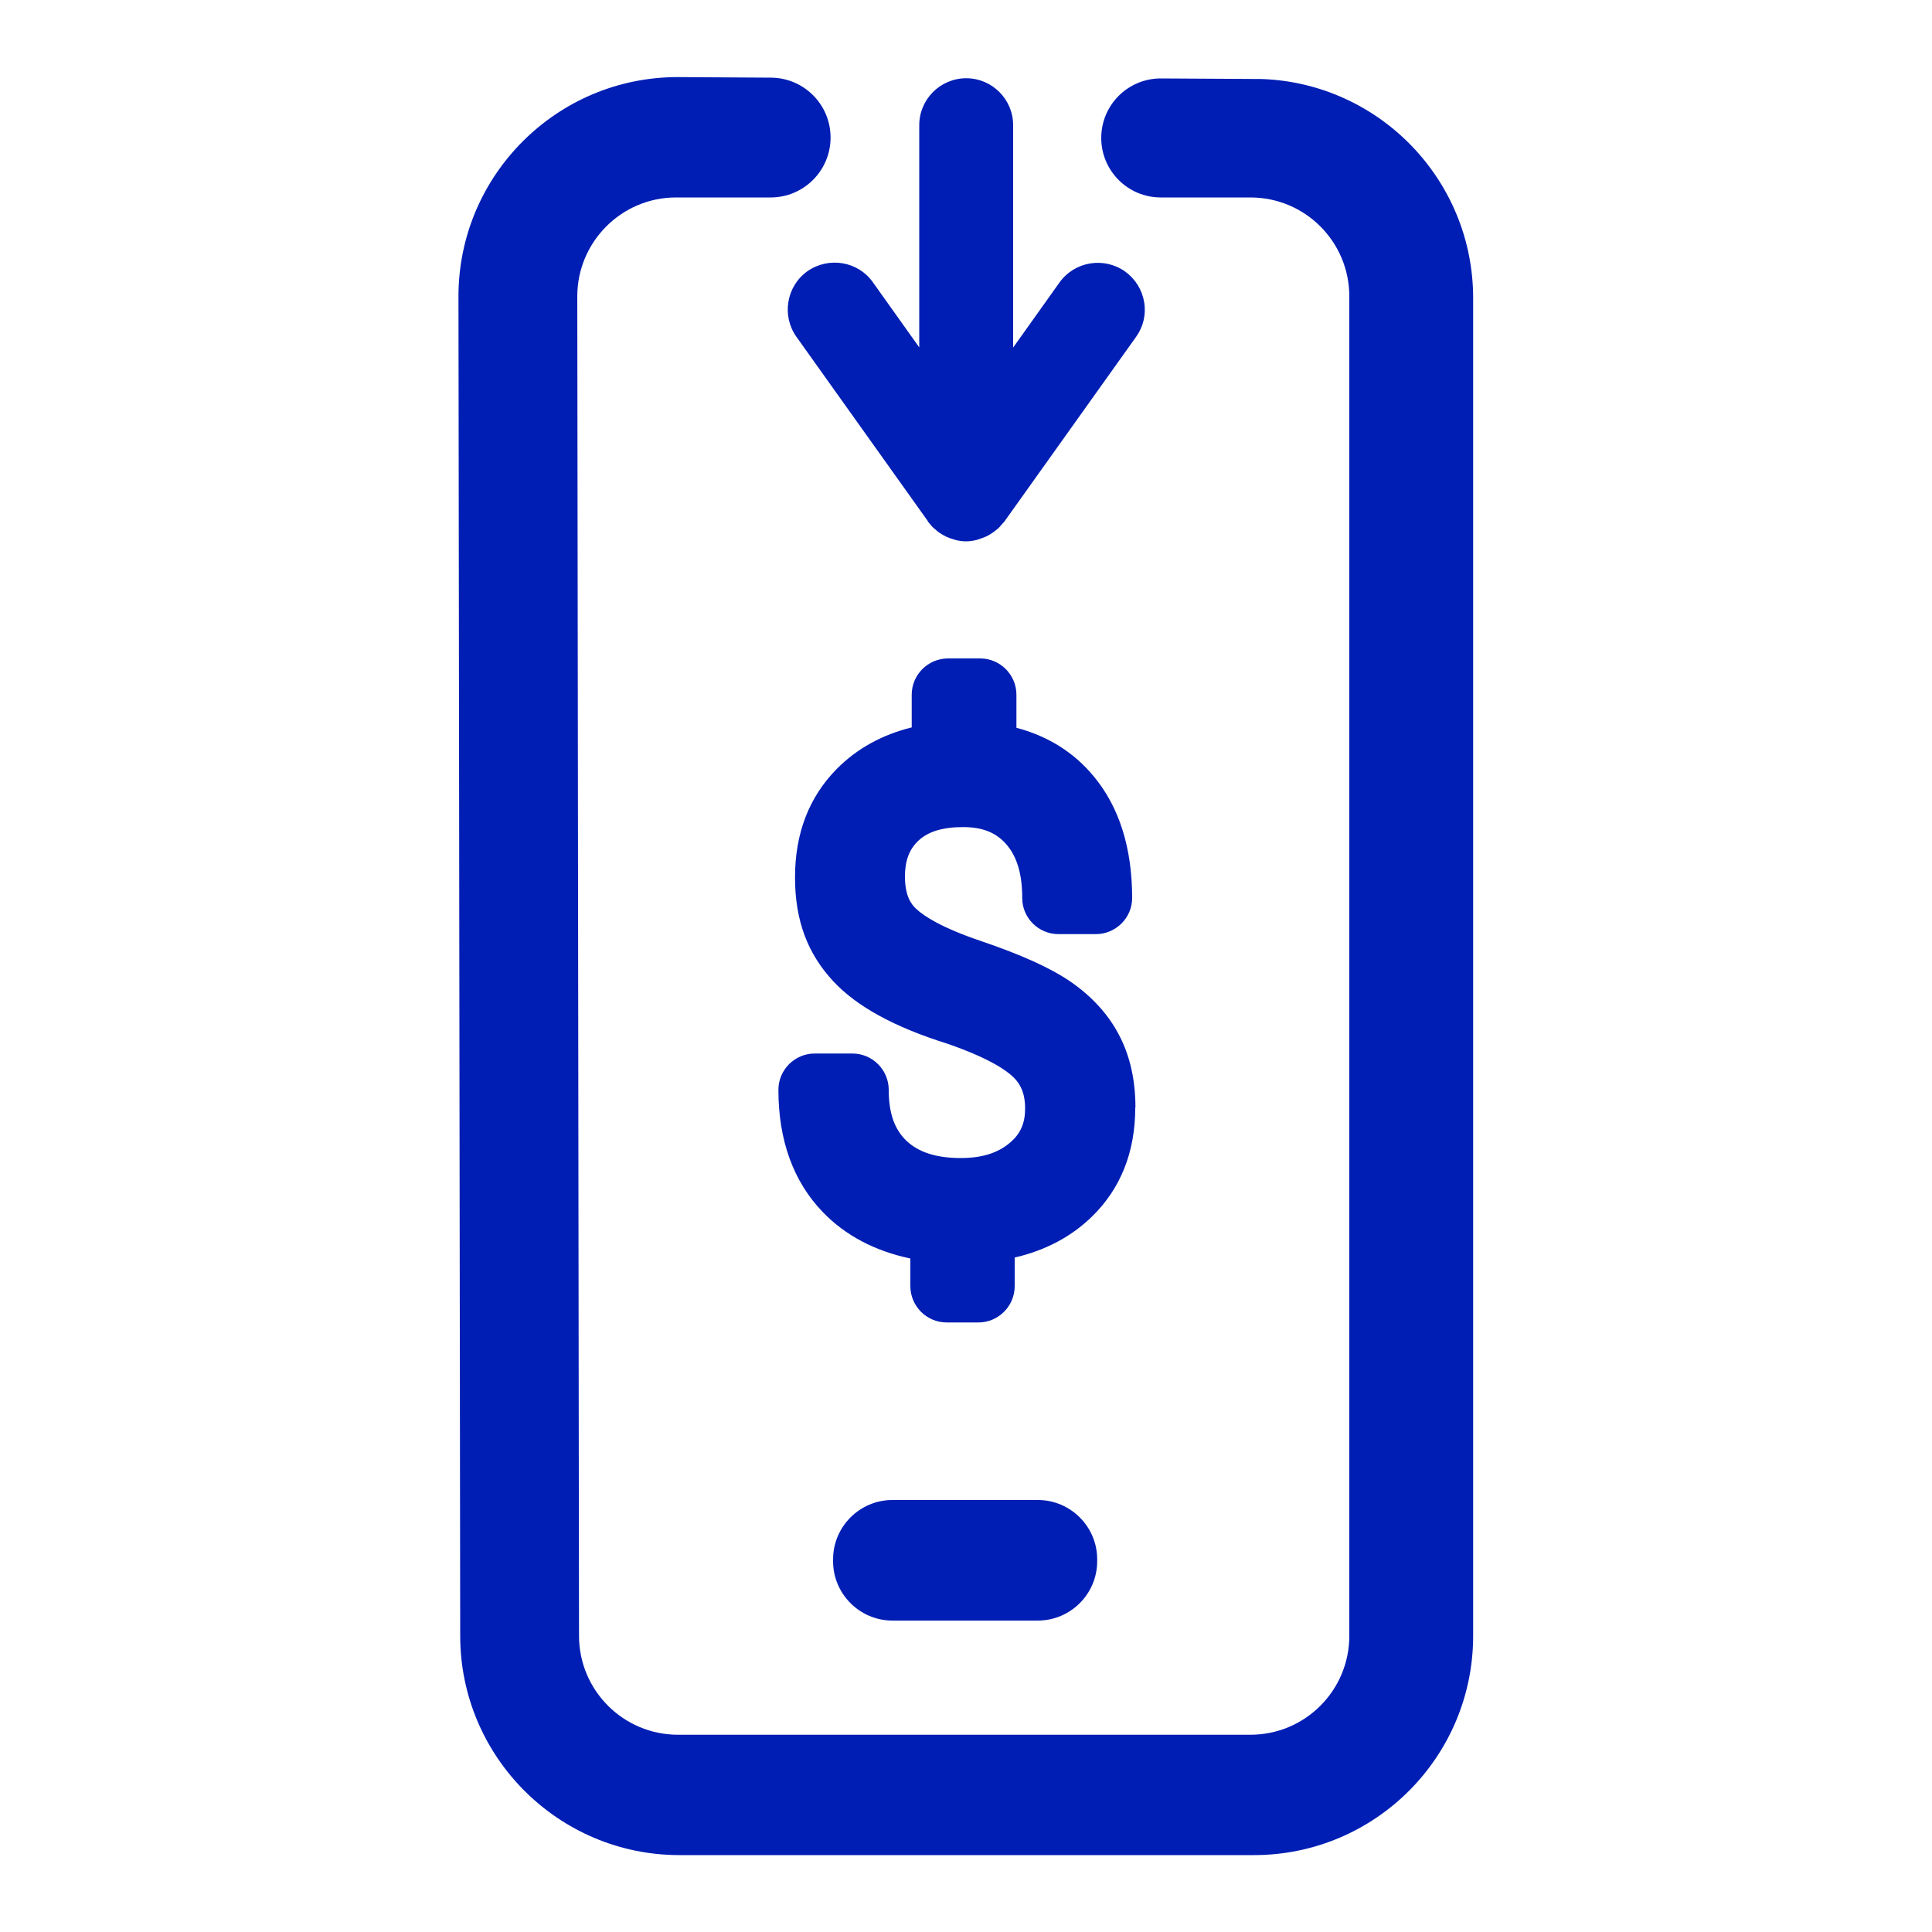 <?xml version="1.0" encoding="UTF-8"?>
<svg id="Capa_1" data-name="Capa 1" xmlns="http://www.w3.org/2000/svg" viewBox="0 0 100 100">
  <defs>
    <style>
      .cls-1 {
        fill: none;
      }

      .cls-2 {
        fill: #001eb4;
      }
    </style>
  </defs>
  <g>
    <path class="cls-1" d="M43.12,80.72c0-1.69,1.38-3.07,3.07-3.07h7.53c1.69,0,3.07,1.38,3.07,3.07,0,.02,0,.03,0,.05,0,.02,0,.03,0,.05,0,1.69-1.38,3.07-3.07,3.07h-7.53c-1.69,0-3.07-1.38-3.07-3.07,0-.02,0-.03,0-.05,0-.02,0-.03,0-.05Z"/>
    <path class="cls-2" d="M46.19,83.88h7.53c1.69,0,3.07-1.38,3.07-3.07,0-.02,0-.03,0-.05,0-.02,0-.03,0-.05,0-1.69-1.38-3.07-3.07-3.07h-7.53c-1.69,0-3.07,1.38-3.07,3.07,0,.02,0,.03,0,.05,0,.02,0,.03,0,.05,0,1.69,1.38,3.07,3.07,3.07Z"/>
    <path class="cls-2" d="M65.33,4.09l-5.23-.03c-1.71-.01-3.1,1.37-3.1,3.08h0c0,1.7,1.38,3.08,3.08,3.08h4.64c2.83,0,5.12,2.29,5.12,5.12v69.33c0,2.83-2.29,5.12-5.12,5.12h-29.63c-2.82,0-5.12-2.29-5.12-5.12l-.09-69.33c0-2.82,2.29-5.12,5.11-5.12h4.9c1.71,0,3.1-1.39,3.1-3.1h0c0-1.71-1.38-3.09-3.08-3.1l-4.83-.03c-6.26,0-11.35,5.09-11.35,11.35l.09,69.33c0,6.26,5.09,11.35,11.35,11.35h29.73c6.27,0,11.35-5.08,11.35-11.35V15.43c0-6.12-4.86-11.12-10.93-11.34Z"/>
  </g>
  <path class="cls-2" d="M58.77,57.32c0-1.43-.29-2.7-.86-3.77-.56-1.07-1.42-2-2.53-2.76-1.01-.69-2.51-1.37-4.6-2.08-2.04-.69-2.96-1.29-3.36-1.67-.25-.23-.58-.66-.58-1.67,0-.82.22-1.41.7-1.86.5-.47,1.26-.7,2.31-.7.98,0,1.68.27,2.21.86.58.65.85,1.57.85,2.81,0,1.03.84,1.87,1.88,1.87h1.93c1.03,0,1.88-.84,1.88-1.87,0-2.59-.67-4.72-2-6.31-1.02-1.23-2.36-2.07-3.99-2.5v-1.71c0-1.03-.84-1.88-1.88-1.88h-1.66c-1.03,0-1.88.84-1.88,1.88v1.69c-1.54.38-2.84,1.1-3.88,2.15-1.44,1.46-2.16,3.34-2.16,5.61s.67,3.97,1.98,5.38c1.22,1.31,3.16,2.37,5.9,3.23,2.11.73,3.03,1.35,3.43,1.74.41.4.6.91.6,1.61,0,.77-.24,1.32-.79,1.78-.62.53-1.45.79-2.54.79-1.27,0-2.19-.3-2.82-.9-.62-.6-.91-1.44-.91-2.63,0-1.03-.84-1.88-1.88-1.88h-1.95c-1.03,0-1.88.84-1.88,1.88,0,2.62.78,4.76,2.31,6.34,1.16,1.2,2.68,2,4.52,2.39v1.43c0,1.03.84,1.88,1.88,1.88h1.64c1.03,0,1.88-.84,1.88-1.88v-1.48c1.6-.37,2.95-1.09,4.01-2.13,1.48-1.45,2.23-3.34,2.23-5.63Z"/>
  <path class="cls-2" d="M48.02,26.99s.06.06.08.09c.08.1.16.2.26.28.05.04.1.08.15.13.09.07.18.13.28.19.05.03.11.06.17.09.11.05.23.1.35.13.05.02.1.03.15.05.17.04.35.07.54.07s.37-.03.54-.07c.05-.01.1-.03.15-.05.12-.04.24-.08.35-.13.06-.03.11-.06.17-.09.1-.06.19-.12.28-.19.05-.04.11-.08.16-.13.09-.08.17-.18.25-.27.03-.03.06-.06.09-.1l6.81-9.55c.38-.53.53-1.17.42-1.81-.11-.64-.46-1.2-.99-1.58-1.09-.77-2.61-.52-3.39.57l-2.4,3.37V6.48c0-1.34-1.09-2.43-2.43-2.43s-2.43,1.09-2.43,2.43v11.5l-2.4-3.37c-.77-1.09-2.29-1.34-3.39-.57-1.09.78-1.34,2.3-.57,3.39l6.81,9.55Z"/>
</svg>